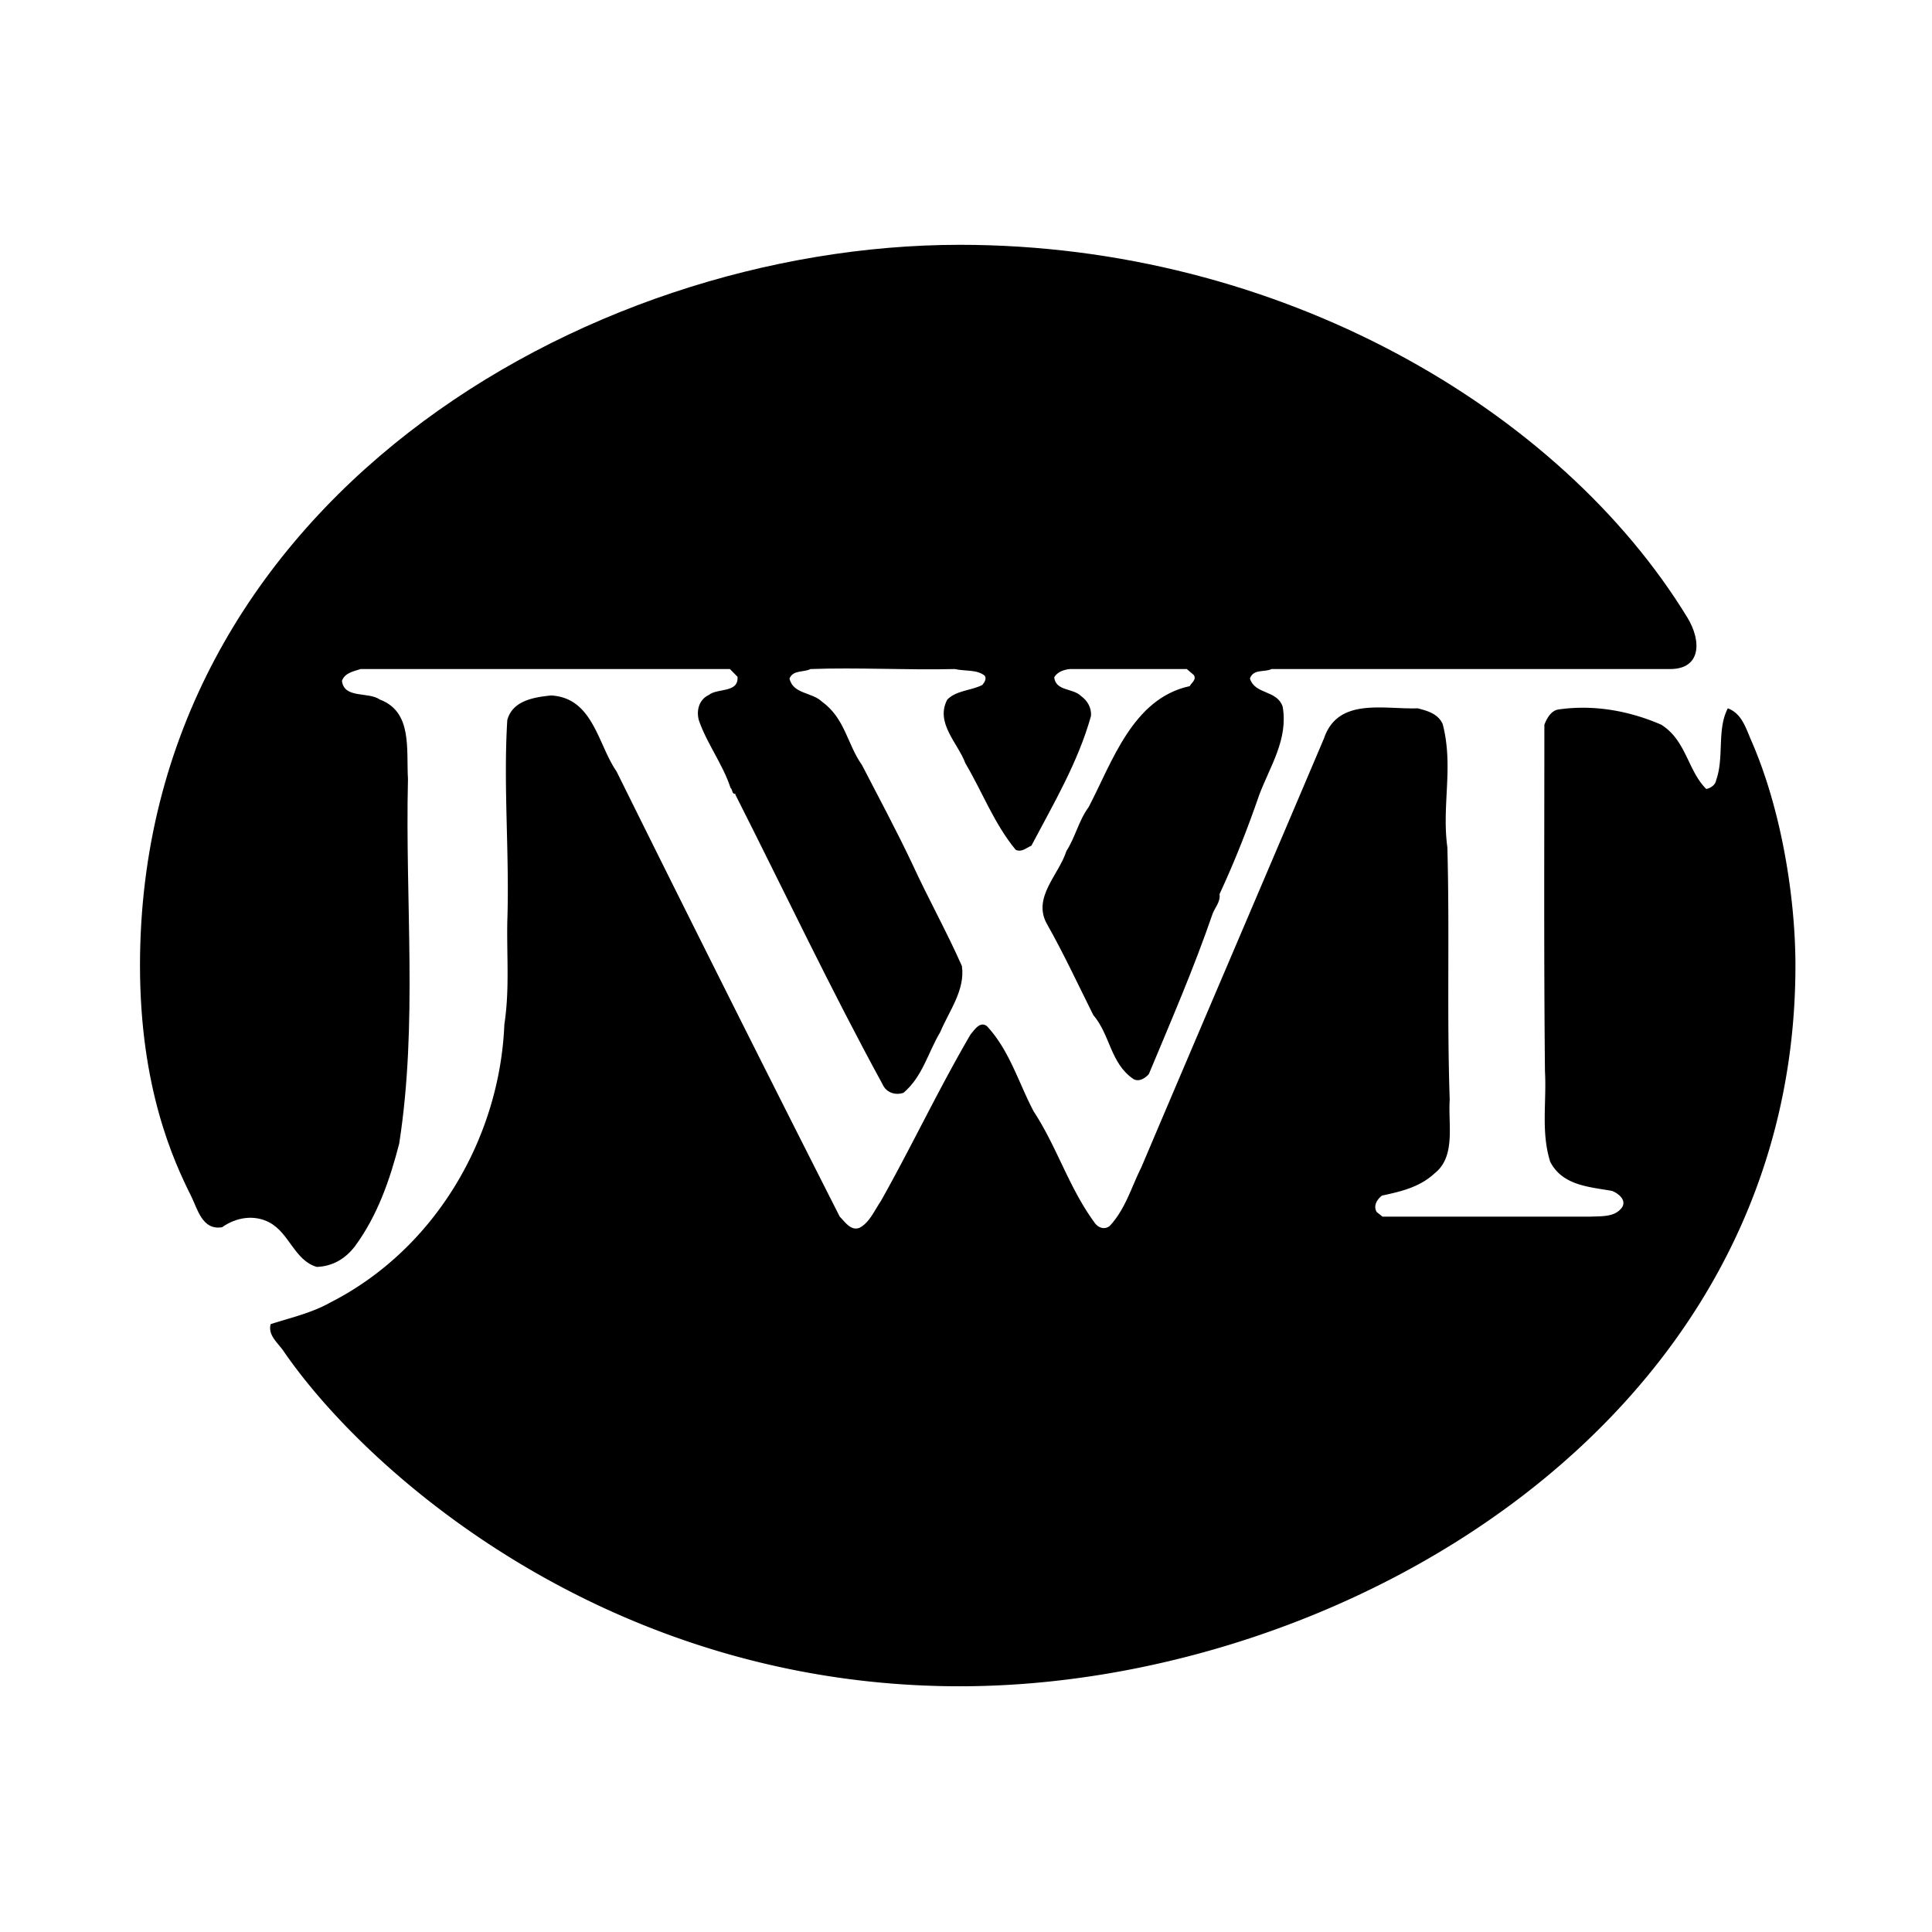 <svg xmlns="http://www.w3.org/2000/svg" width="2500" height="2500" viewBox="0 0 192.756 192.756"><g fill-rule="evenodd" clip-rule="evenodd"><path fill="#fff" d="M0 0h192.756v192.756H0V0z"/><path d="M96.378 20.685c-48.531 0-87.874 33.889-87.874 75.692 0 41.805 39.343 75.695 87.874 75.695 48.53 0 87.874-33.891 87.874-75.695 0-41.803-39.344-75.692-87.874-75.692z" fill="#fff"/><path d="M166.641 66.75h-39.779c-.701.35-1.809-.044-2.158.948.525 1.632 2.682 1.107 3.266 2.798.582 3.264-1.283 6.004-2.332 8.802-1.166 3.381-2.449 6.646-3.965 9.91.117.758-.465 1.341-.699 1.982-1.865 5.422-4.139 10.668-6.354 15.973-.408.467-1.049.816-1.574.467-2.273-1.574-2.273-4.373-3.965-6.355-1.516-3.031-2.973-6.178-4.662-9.151-1.4-2.624 1.223-4.838 1.982-7.228.873-1.342 1.223-3.031 2.213-4.373 2.332-4.431 4.373-10.843 10.086-12.067.176-.349.699-.642.408-1.107l-.699-.598h-11.66c-.641.059-1.281.306-1.572.831.174 1.398 1.865 1.049 2.682 1.865.641.466 1.049 1.166.99 1.982-1.283 4.605-3.73 8.744-5.945 12.942-.525.232-.992.699-1.574.408-2.158-2.624-3.322-5.771-5.014-8.628-.757-2.039-3.031-4.022-1.807-6.354.933-.932 2.332-.874 3.499-1.457.174-.233.465-.583.232-.933-.816-.64-1.982-.422-2.973-.656-4.78.117-9.676-.174-14.398 0-.699.35-1.749.073-2.099.948.35 1.574 2.273 1.341 3.265 2.332 2.273 1.633 2.507 4.255 3.964 6.296 1.69 3.264 3.439 6.529 5.014 9.852 1.574 3.439 3.439 6.762 4.955 10.201.349 2.391-1.283 4.49-2.158 6.588-1.224 2.041-1.748 4.432-3.672 6.062-.875.291-1.749-.059-2.099-.875-5.188-9.5-9.793-19.236-14.69-28.913l.059-.059c-.408.117-.292-.408-.525-.583-.758-2.332-2.332-4.372-3.148-6.704-.291-.991 0-2.099.991-2.565.875-.699 2.974-.174 2.857-1.807l-.758-.772H35.98c-.699.233-1.574.364-1.865 1.181.233 1.807 2.624 1.049 3.789 1.865 3.265 1.225 2.623 4.956 2.799 7.928-.292 12.3.99 24.369-.875 36.376-.933 3.613-2.156 7.17-4.431 10.26-.991 1.281-2.273 1.982-3.789 2.039-2.215-.641-2.739-3.381-4.722-4.43-1.515-.816-3.323-.525-4.722.467-1.982.35-2.461-1.834-3.088-3.09-1.75-3.498-5.109-10.785-5.109-23.014 0-45.883 44.125-71.909 81.797-71.909 31.895 0 59.875 16.391 72.579 37.178 1.458 2.387 1.358 5.147-1.702 5.147z"/><path d="M174.721 73.876c3.07 7.015 4.41 15.849 4.41 22.456 0 45.881-45.695 71.908-83.368 71.908-34.977 0-59.083-21.205-67.478-33.447-.567-.826-1.574-1.574-1.282-2.682 1.981-.641 4.08-1.107 5.945-2.156 10.435-5.305 16.906-16.381 17.372-27.748.525-3.439.234-6.704.292-10.202.233-6.82-.408-13.524 0-20.169.524-1.924 2.623-2.273 4.372-2.449 4.197.233 4.664 4.897 6.529 7.579a5245.92 5245.92 0 0 0 22.269 44.42c.524.523 1.108 1.457 1.981 1.107.991-.525 1.458-1.691 2.099-2.625 3.089-5.479 5.771-11.191 8.977-16.672.407-.465.932-1.34 1.631-.814 2.273 2.447 3.148 5.654 4.664 8.51 2.332 3.557 3.498 7.578 6.062 11.076.35.525.992.758 1.516.35 1.574-1.689 2.156-3.848 3.148-5.83 6.062-14.281 12.184-28.563 18.246-42.846 1.398-4.08 5.945-2.856 9.326-2.973.934.234 2.041.525 2.506 1.574 1.109 4.256-.115 8.103.467 12.3.234 8.802-.059 16.614.234 25.183-.176 2.449.641 5.654-1.516 7.346-1.516 1.398-3.381 1.807-5.246 2.215-.525.408-.875 1.049-.525 1.633l.582.467h20.695c1.225-.059 2.506.057 3.207-.934.467-.758-.408-1.398-.992-1.633-2.273-.408-4.955-.525-6.18-2.914-.932-2.973-.35-5.945-.523-9.035-.117-11.543-.059-23.376-.059-34.569.232-.583.641-1.399 1.398-1.516 3.615-.524 7.17.175 10.26 1.516 2.508 1.574 2.623 4.547 4.49 6.412.408-.059.932-.408.99-.874.816-2.274.059-5.072 1.166-7.171 1.401.526 1.796 1.978 2.335 3.207z"/></g></svg>